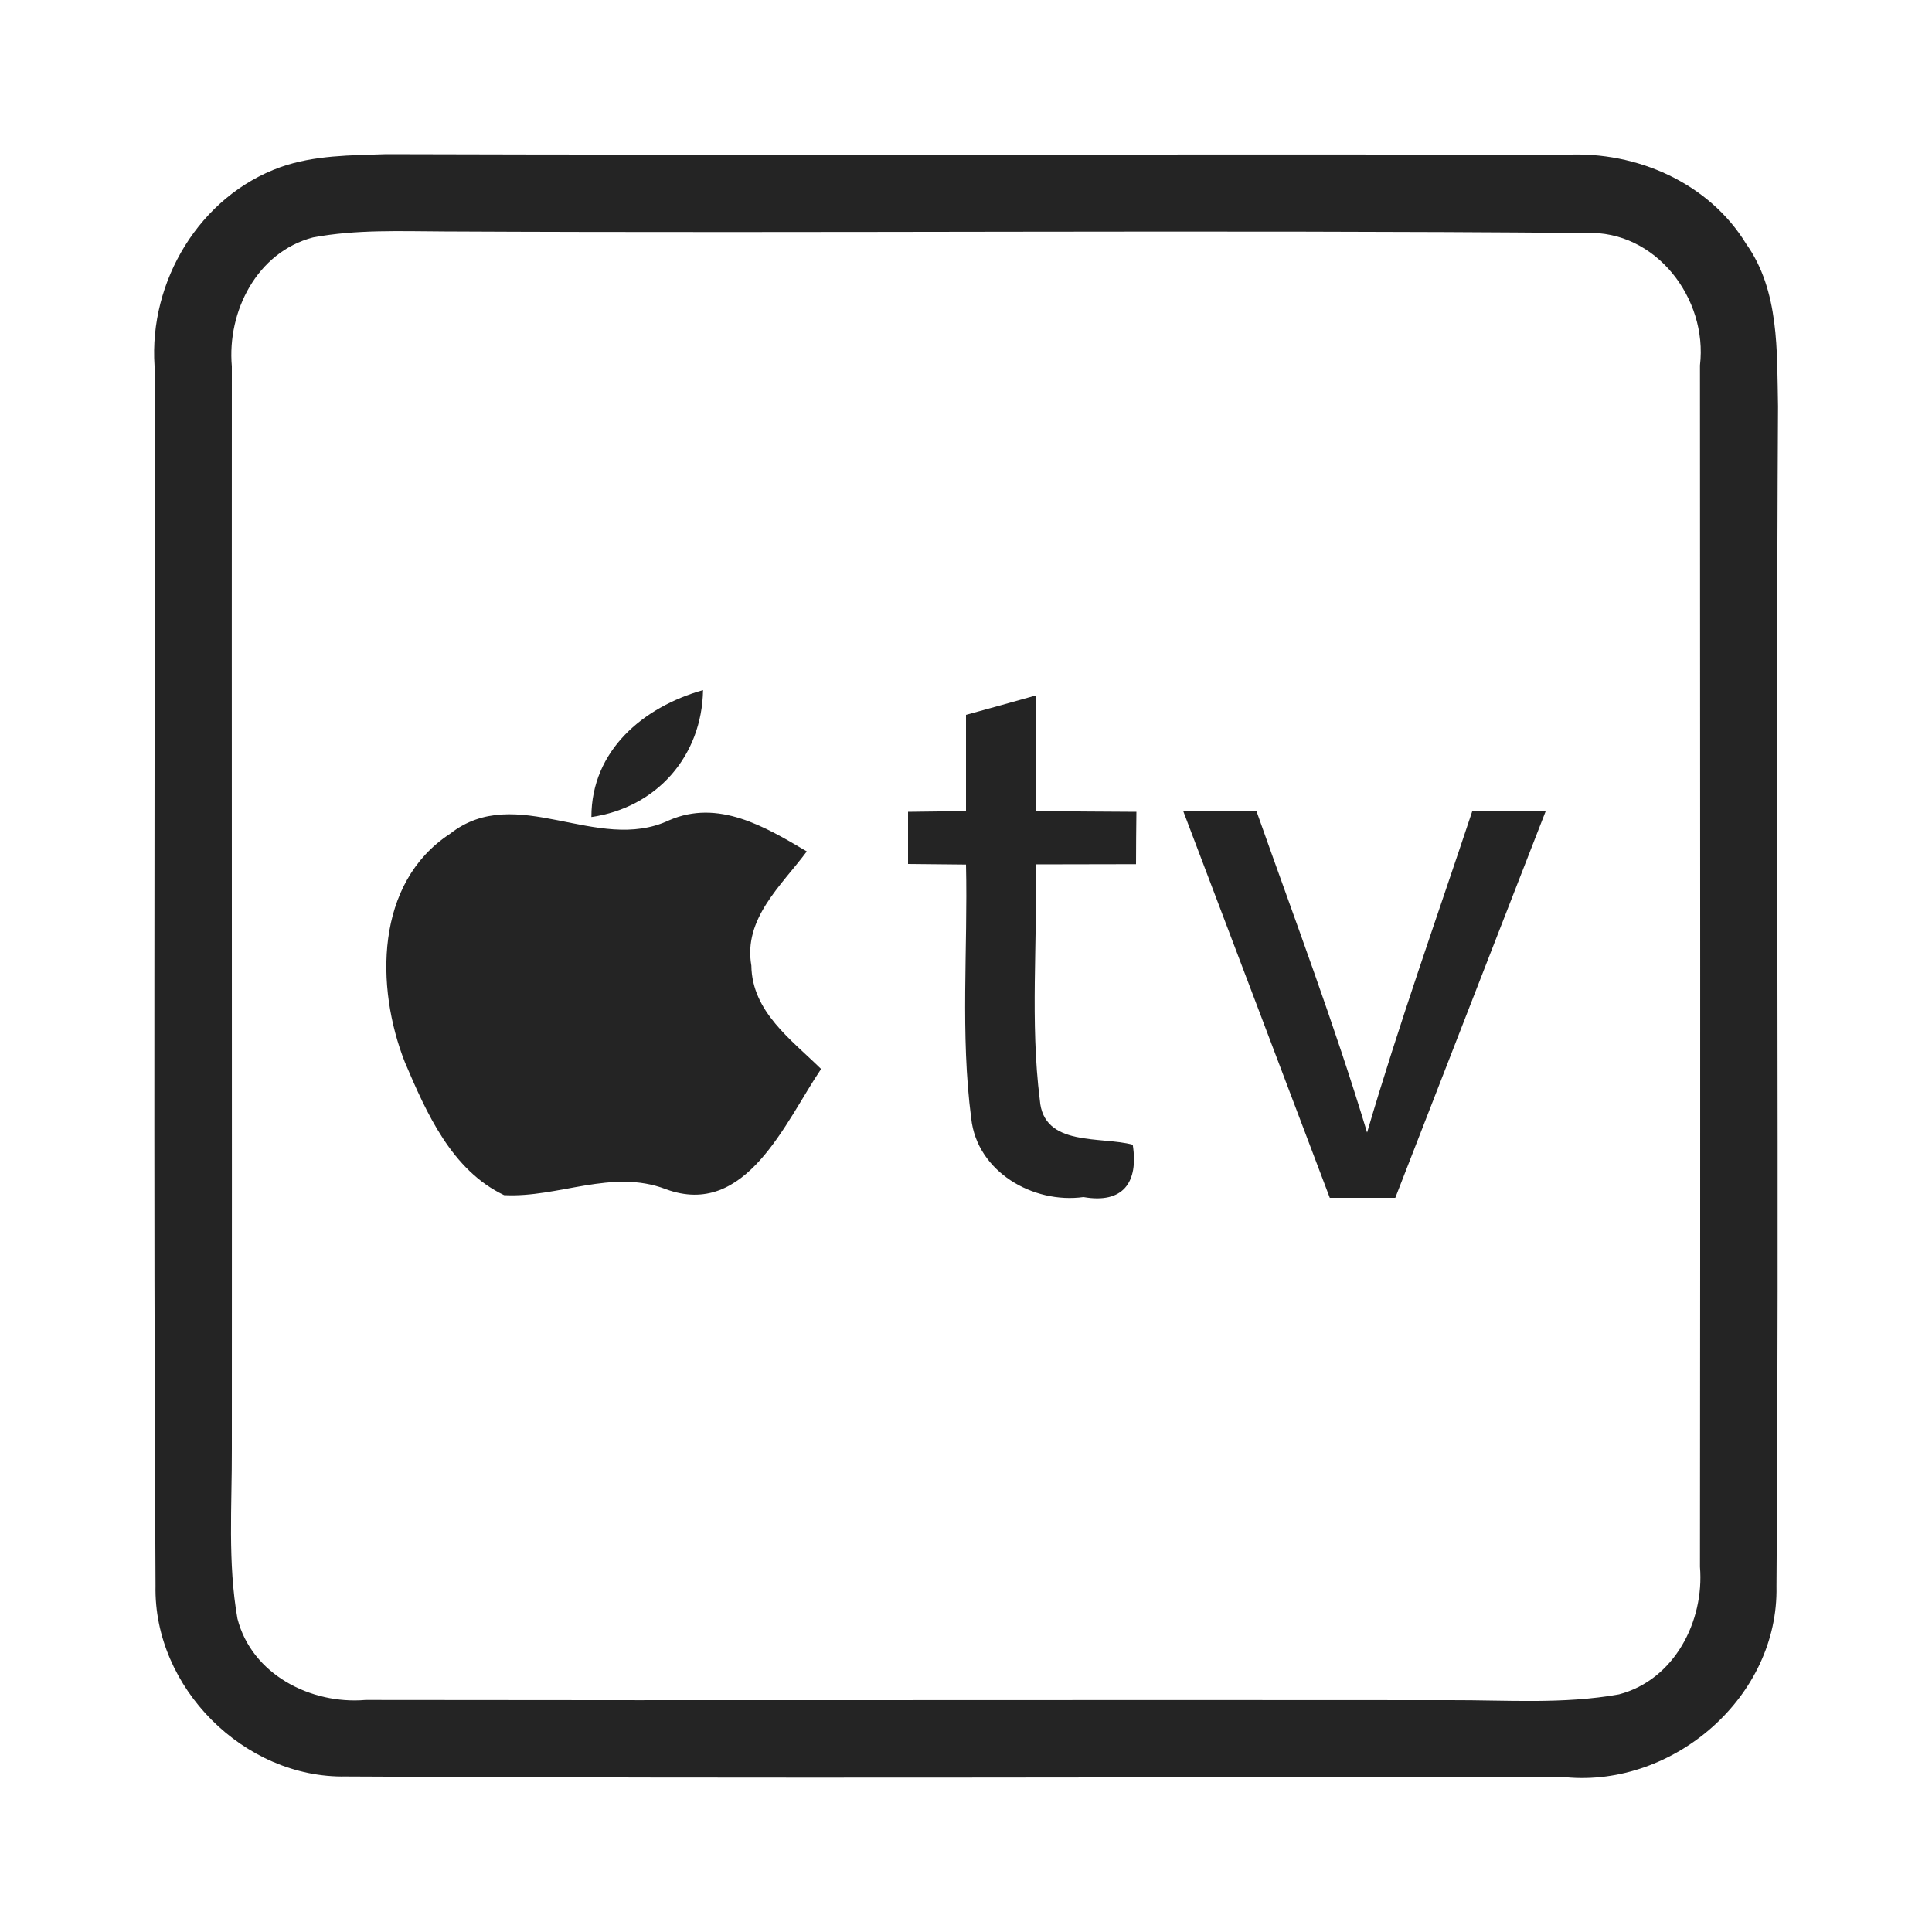 <?xml version="1.0" encoding="UTF-8"?> <svg xmlns="http://www.w3.org/2000/svg" width="100pt" height="100pt" viewBox="0 0 100 100" version="1.1"><g id="#000000ff"><path fill="#242424" opacity="1.00" d=" M 14.52 8.65 C 16.27 8.03 18.16 8.04 19.99 7.98 C 40.36 8.04 60.72 7.97 81.08 8.01 C 84.71 7.83 88.45 9.46 90.38 12.62 C 92.11 15.05 91.97 18.18 92.03 21.03 C 91.91 41.39 92.10 61.76 91.95 82.11 C 92.07 87.82 86.63 92.51 81.04 91.99 C 59.99 91.97 38.94 92.07 17.90 91.95 C 12.63 92.05 7.94 87.34 8.05 82.08 C 7.93 61.04 8.03 39.99 8.00 18.95 C 7.70 14.56 10.33 10.15 14.52 8.65 M 16.20 12.29 C 13.30 13.05 11.75 16.12 12.00 18.96 C 11.99 37.64 12.01 56.32 12.00 75.00 C 12.01 77.92 11.78 80.88 12.29 83.78 C 13.03 86.67 16.09 88.23 18.92 87.99 C 37.63 88.02 56.34 87.98 75.05 88.00 C 77.96 87.99 80.91 88.22 83.80 87.70 C 86.66 86.95 88.22 83.92 87.99 81.10 C 88.01 60.37 88.00 39.64 87.99 18.91 C 88.40 15.45 85.70 11.90 82.08 12.06 C 62.40 11.89 42.70 12.08 23.01 11.98 C 20.74 11.97 18.44 11.87 16.20 12.29 Z"></path><path fill="#242424" opacity="1.00" d=" M 30.61 42.29 C 30.61 38.84 33.30 36.59 36.39 35.72 C 36.33 39.14 33.99 41.80 30.61 42.29 Z"></path><path fill="#242424" opacity="1.00" d=" M 50.00 37.00 C 51.20 36.67 52.40 36.34 53.60 36.00 C 53.60 37.99 53.60 39.99 53.60 41.98 C 55.34 42.00 57.08 42.01 58.82 42.02 C 58.81 42.69 58.80 44.05 58.80 44.73 C 57.06 44.73 55.33 44.74 53.60 44.74 C 53.71 48.80 53.31 52.88 53.82 56.93 C 54.00 59.38 56.98 58.80 58.63 59.25 C 58.94 61.21 58.12 62.32 56.08 61.96 C 53.47 62.32 50.57 60.65 50.27 57.89 C 49.70 53.53 50.10 49.12 50.00 44.75 C 49.25 44.74 47.75 44.73 47.00 44.72 C 47.00 44.04 47.00 42.69 47.00 42.02 C 47.75 42.01 49.25 41.99 50.00 41.99 C 50.00 40.32 50.00 38.66 50.00 37.00 Z"></path><path fill="#242424" opacity="1.00" d=" M 23.29 43.16 C 26.72 40.46 30.90 44.21 34.63 42.46 C 37.18 41.35 39.60 42.79 41.76 44.07 C 40.46 45.82 38.46 47.55 38.89 49.98 C 38.92 52.37 40.97 53.82 42.50 55.33 C 40.65 58.06 38.62 63.09 34.46 61.55 C 31.67 60.48 28.90 62.01 26.09 61.86 C 23.38 60.57 22.07 57.60 20.96 54.99 C 19.42 51.09 19.41 45.70 23.29 43.16 Z"></path><path fill="#242424" opacity="1.00" d=" M 61.25 42.00 C 62.51 42.00 63.77 42.00 65.04 42.00 C 66.99 47.52 69.07 53.01 70.76 58.62 C 72.40 53.03 74.36 47.53 76.20 42.00 C 77.47 42.00 78.73 42.00 80.00 42.00 C 77.40 48.67 74.81 55.34 72.22 62.00 C 71.37 62.00 69.67 62.00 68.83 62.00 C 66.31 55.33 63.78 48.67 61.25 42.00 Z"></path></g></svg> 